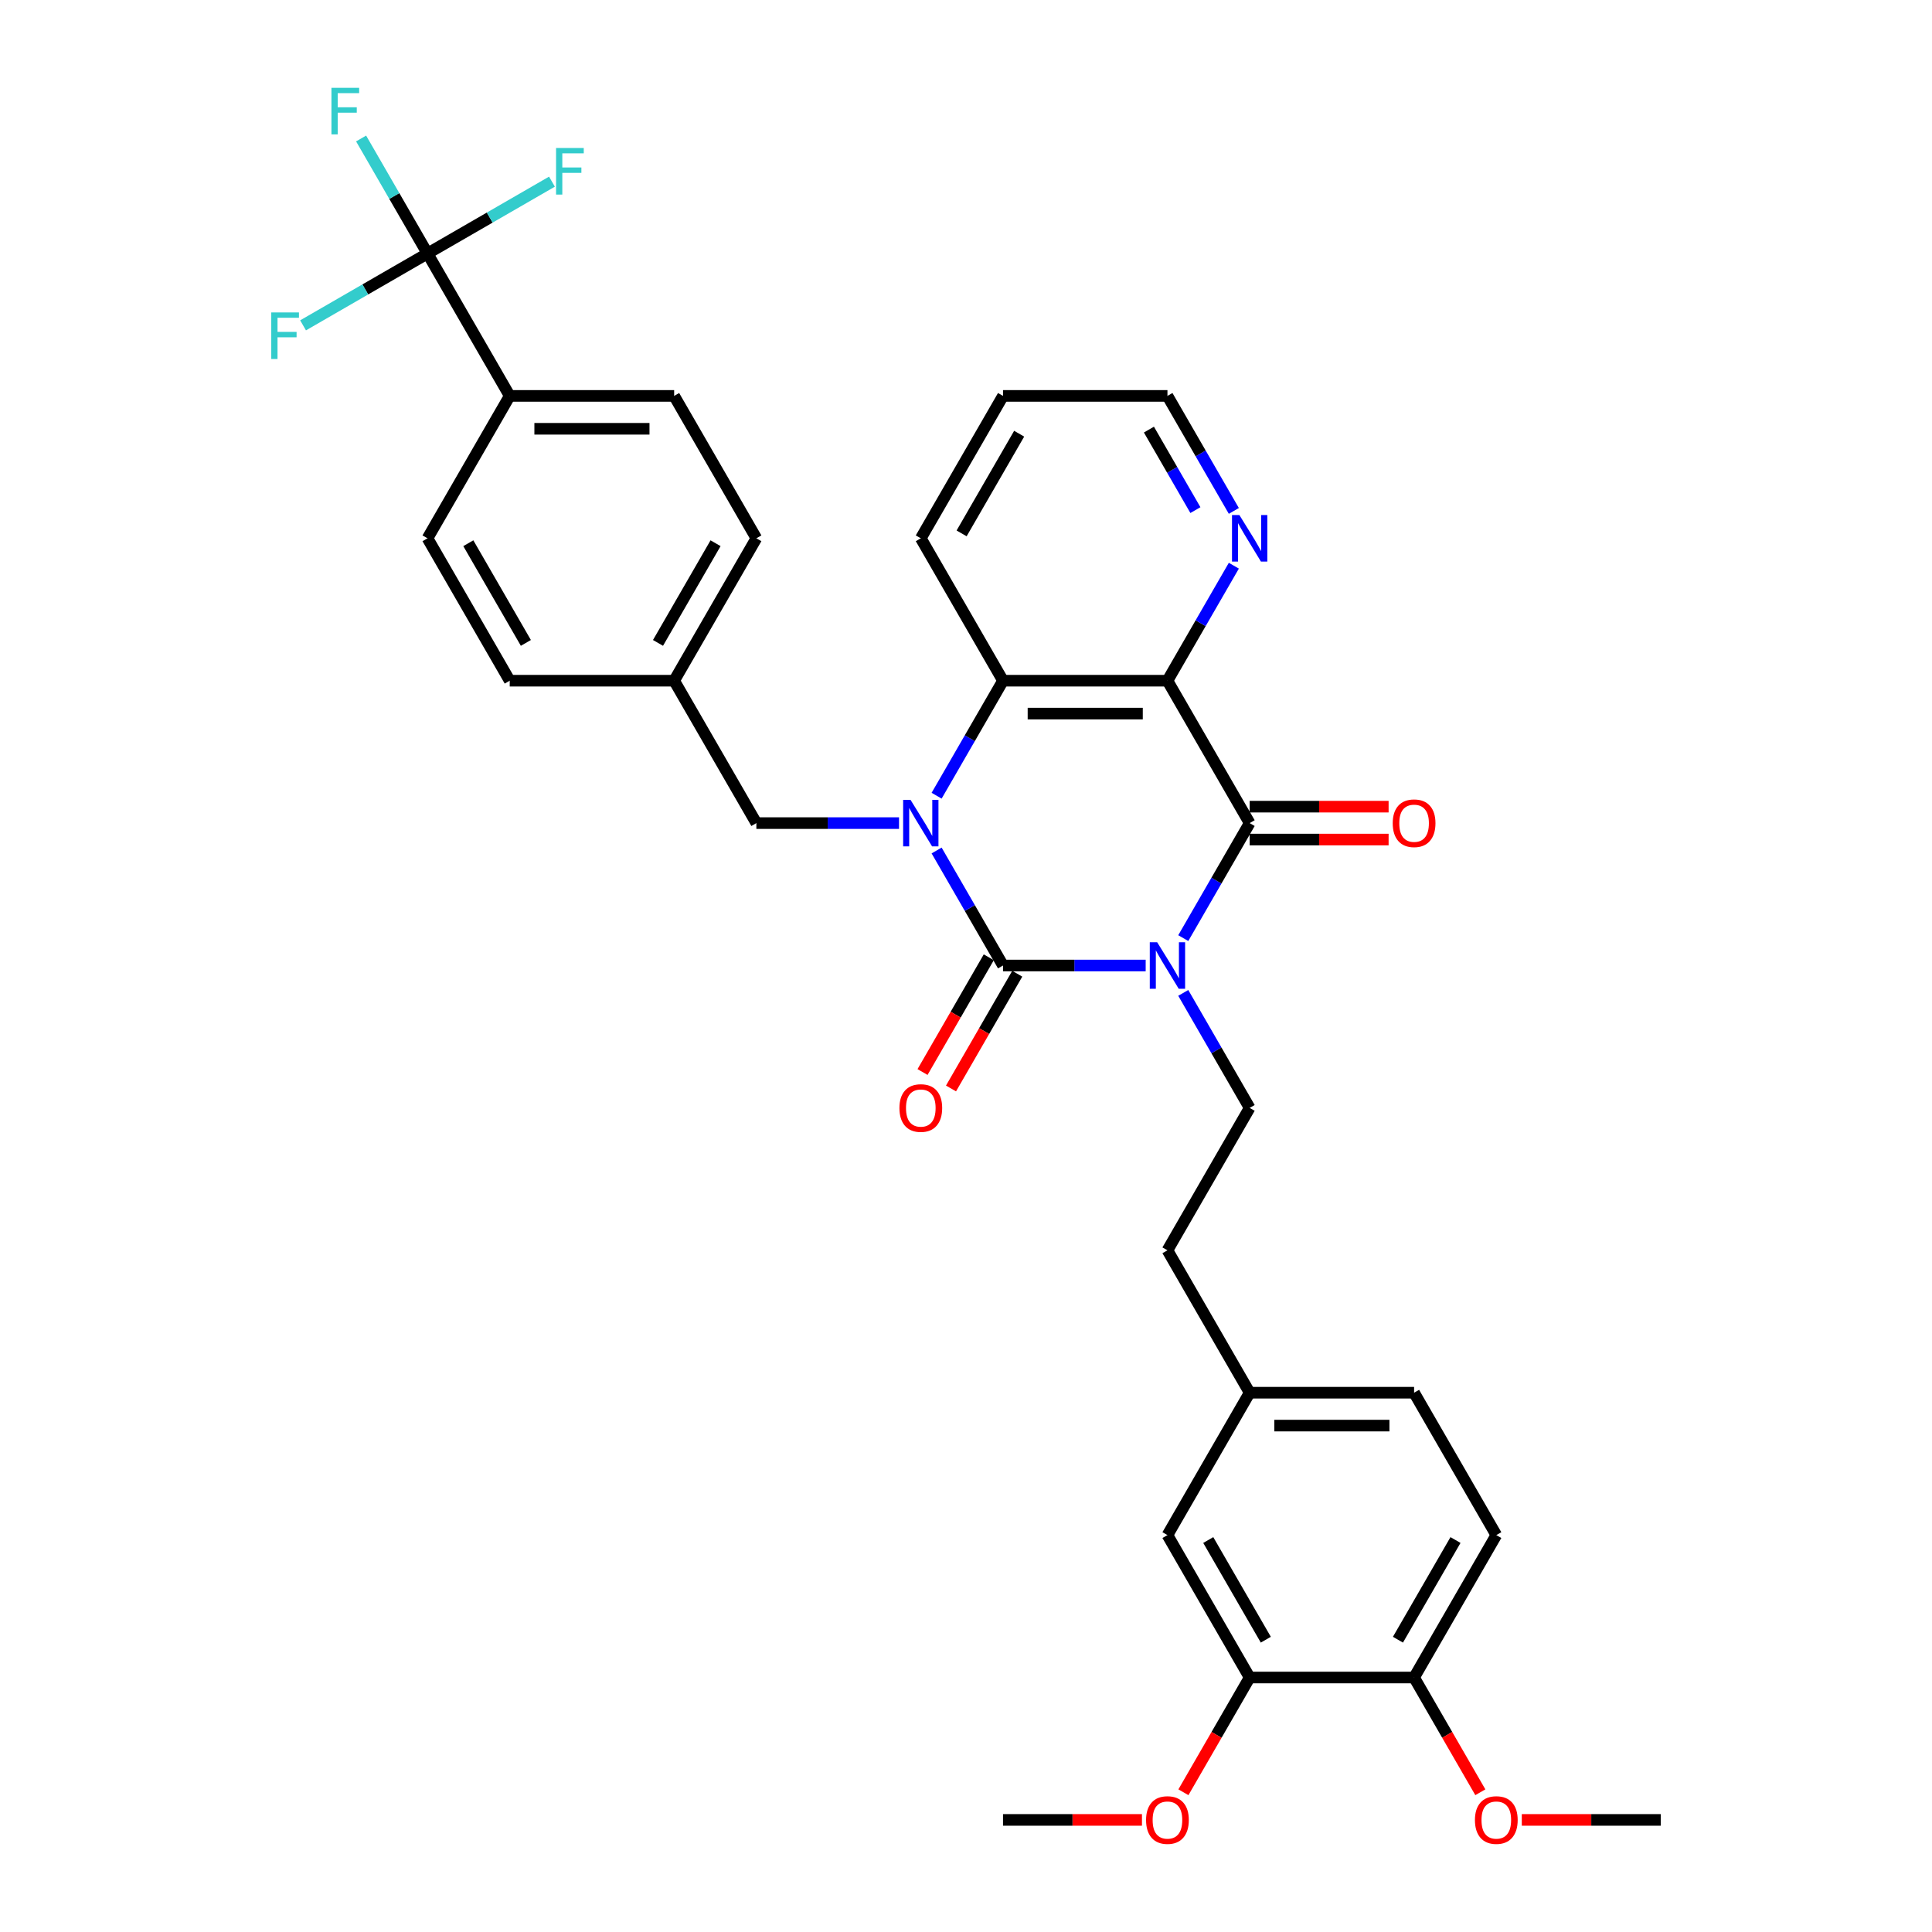 <?xml version='1.0' encoding='iso-8859-1'?>
<svg version='1.1' baseProfile='full'
              xmlns='http://www.w3.org/2000/svg'
                      xmlns:rdkit='http://www.rdkit.org/xml'
                      xmlns:xlink='http://www.w3.org/1999/xlink'
                  xml:space='preserve'
width='1000px' height='1000px' viewBox='0 0 1000 1000'>
<!-- END OF HEADER -->
<rect style='opacity:1.0;fill:#FFFFFF;stroke:none' width='1000' height='1000' x='0' y='0'> </rect>
<path class='bond-0' d='M 593,499.745 L 556.079,499.745' style='fill:none;fill-rule:evenodd;stroke:#0000FF;stroke-width:6px;stroke-linecap:butt;stroke-linejoin:miter;stroke-opacity:1' />
<path class='bond-0' d='M 556.079,499.745 L 519.159,499.745' style='fill:none;fill-rule:evenodd;stroke:#000000;stroke-width:6px;stroke-linecap:butt;stroke-linejoin:miter;stroke-opacity:1' />
<path class='bond-2' d='M 612.454,485.566 L 629.638,455.802' style='fill:none;fill-rule:evenodd;stroke:#0000FF;stroke-width:6px;stroke-linecap:butt;stroke-linejoin:miter;stroke-opacity:1' />
<path class='bond-2' d='M 629.638,455.802 L 646.822,426.038' style='fill:none;fill-rule:evenodd;stroke:#000000;stroke-width:6px;stroke-linecap:butt;stroke-linejoin:miter;stroke-opacity:1' />
<path class='bond-6' d='M 612.454,513.924 L 629.638,543.687' style='fill:none;fill-rule:evenodd;stroke:#0000FF;stroke-width:6px;stroke-linecap:butt;stroke-linejoin:miter;stroke-opacity:1' />
<path class='bond-6' d='M 629.638,543.687 L 646.822,573.451' style='fill:none;fill-rule:evenodd;stroke:#000000;stroke-width:6px;stroke-linecap:butt;stroke-linejoin:miter;stroke-opacity:1' />
<path class='bond-1' d='M 519.159,499.745 L 501.975,469.981' style='fill:none;fill-rule:evenodd;stroke:#000000;stroke-width:6px;stroke-linecap:butt;stroke-linejoin:miter;stroke-opacity:1' />
<path class='bond-1' d='M 501.975,469.981 L 484.791,440.217' style='fill:none;fill-rule:evenodd;stroke:#0000FF;stroke-width:6px;stroke-linecap:butt;stroke-linejoin:miter;stroke-opacity:1' />
<path class='bond-9' d='M 511.788,495.489 L 494.644,525.185' style='fill:none;fill-rule:evenodd;stroke:#000000;stroke-width:6px;stroke-linecap:butt;stroke-linejoin:miter;stroke-opacity:1' />
<path class='bond-9' d='M 494.644,525.185 L 477.499,554.88' style='fill:none;fill-rule:evenodd;stroke:#FF0000;stroke-width:6px;stroke-linecap:butt;stroke-linejoin:miter;stroke-opacity:1' />
<path class='bond-9' d='M 526.53,504 L 509.385,533.696' style='fill:none;fill-rule:evenodd;stroke:#000000;stroke-width:6px;stroke-linecap:butt;stroke-linejoin:miter;stroke-opacity:1' />
<path class='bond-9' d='M 509.385,533.696 L 492.24,563.391' style='fill:none;fill-rule:evenodd;stroke:#FF0000;stroke-width:6px;stroke-linecap:butt;stroke-linejoin:miter;stroke-opacity:1' />
<path class='bond-8' d='M 465.336,426.038 L 428.416,426.038' style='fill:none;fill-rule:evenodd;stroke:#0000FF;stroke-width:6px;stroke-linecap:butt;stroke-linejoin:miter;stroke-opacity:1' />
<path class='bond-8' d='M 428.416,426.038 L 391.496,426.038' style='fill:none;fill-rule:evenodd;stroke:#000000;stroke-width:6px;stroke-linecap:butt;stroke-linejoin:miter;stroke-opacity:1' />
<path class='bond-34' d='M 484.791,411.859 L 501.975,382.095' style='fill:none;fill-rule:evenodd;stroke:#0000FF;stroke-width:6px;stroke-linecap:butt;stroke-linejoin:miter;stroke-opacity:1' />
<path class='bond-34' d='M 501.975,382.095 L 519.159,352.332' style='fill:none;fill-rule:evenodd;stroke:#000000;stroke-width:6px;stroke-linecap:butt;stroke-linejoin:miter;stroke-opacity:1' />
<path class='bond-3' d='M 646.822,426.038 L 604.268,352.332' style='fill:none;fill-rule:evenodd;stroke:#000000;stroke-width:6px;stroke-linecap:butt;stroke-linejoin:miter;stroke-opacity:1' />
<path class='bond-11' d='M 646.822,434.549 L 682.781,434.549' style='fill:none;fill-rule:evenodd;stroke:#000000;stroke-width:6px;stroke-linecap:butt;stroke-linejoin:miter;stroke-opacity:1' />
<path class='bond-11' d='M 682.781,434.549 L 718.739,434.549' style='fill:none;fill-rule:evenodd;stroke:#FF0000;stroke-width:6px;stroke-linecap:butt;stroke-linejoin:miter;stroke-opacity:1' />
<path class='bond-11' d='M 646.822,417.527 L 682.781,417.527' style='fill:none;fill-rule:evenodd;stroke:#000000;stroke-width:6px;stroke-linecap:butt;stroke-linejoin:miter;stroke-opacity:1' />
<path class='bond-11' d='M 682.781,417.527 L 718.739,417.527' style='fill:none;fill-rule:evenodd;stroke:#FF0000;stroke-width:6px;stroke-linecap:butt;stroke-linejoin:miter;stroke-opacity:1' />
<path class='bond-4' d='M 604.268,352.332 L 519.159,352.332' style='fill:none;fill-rule:evenodd;stroke:#000000;stroke-width:6px;stroke-linecap:butt;stroke-linejoin:miter;stroke-opacity:1' />
<path class='bond-4' d='M 591.502,369.354 L 531.925,369.354' style='fill:none;fill-rule:evenodd;stroke:#000000;stroke-width:6px;stroke-linecap:butt;stroke-linejoin:miter;stroke-opacity:1' />
<path class='bond-7' d='M 604.268,352.332 L 621.452,322.568' style='fill:none;fill-rule:evenodd;stroke:#000000;stroke-width:6px;stroke-linecap:butt;stroke-linejoin:miter;stroke-opacity:1' />
<path class='bond-7' d='M 621.452,322.568 L 638.636,292.804' style='fill:none;fill-rule:evenodd;stroke:#0000FF;stroke-width:6px;stroke-linecap:butt;stroke-linejoin:miter;stroke-opacity:1' />
<path class='bond-28' d='M 519.159,352.332 L 476.605,278.625' style='fill:none;fill-rule:evenodd;stroke:#000000;stroke-width:6px;stroke-linecap:butt;stroke-linejoin:miter;stroke-opacity:1' />
<path class='bond-5' d='M 221.278,131.212 L 263.832,204.919' style='fill:none;fill-rule:evenodd;stroke:#000000;stroke-width:6px;stroke-linecap:butt;stroke-linejoin:miter;stroke-opacity:1' />
<path class='bond-15' d='M 221.278,131.212 L 204.094,101.449' style='fill:none;fill-rule:evenodd;stroke:#000000;stroke-width:6px;stroke-linecap:butt;stroke-linejoin:miter;stroke-opacity:1' />
<path class='bond-15' d='M 204.094,101.449 L 186.91,71.685' style='fill:none;fill-rule:evenodd;stroke:#33CCCC;stroke-width:6px;stroke-linecap:butt;stroke-linejoin:miter;stroke-opacity:1' />
<path class='bond-16' d='M 221.278,131.212 L 253.484,112.618' style='fill:none;fill-rule:evenodd;stroke:#000000;stroke-width:6px;stroke-linecap:butt;stroke-linejoin:miter;stroke-opacity:1' />
<path class='bond-16' d='M 253.484,112.618 L 285.691,94.024' style='fill:none;fill-rule:evenodd;stroke:#33CCCC;stroke-width:6px;stroke-linecap:butt;stroke-linejoin:miter;stroke-opacity:1' />
<path class='bond-17' d='M 221.278,131.212 L 189.072,149.807' style='fill:none;fill-rule:evenodd;stroke:#000000;stroke-width:6px;stroke-linecap:butt;stroke-linejoin:miter;stroke-opacity:1' />
<path class='bond-17' d='M 189.072,149.807 L 156.865,168.401' style='fill:none;fill-rule:evenodd;stroke:#33CCCC;stroke-width:6px;stroke-linecap:butt;stroke-linejoin:miter;stroke-opacity:1' />
<path class='bond-23' d='M 646.822,573.451 L 604.268,647.158' style='fill:none;fill-rule:evenodd;stroke:#000000;stroke-width:6px;stroke-linecap:butt;stroke-linejoin:miter;stroke-opacity:1' />
<path class='bond-30' d='M 638.636,264.446 L 621.452,234.683' style='fill:none;fill-rule:evenodd;stroke:#0000FF;stroke-width:6px;stroke-linecap:butt;stroke-linejoin:miter;stroke-opacity:1' />
<path class='bond-30' d='M 621.452,234.683 L 604.268,204.919' style='fill:none;fill-rule:evenodd;stroke:#000000;stroke-width:6px;stroke-linecap:butt;stroke-linejoin:miter;stroke-opacity:1' />
<path class='bond-30' d='M 618.74,264.028 L 606.711,243.193' style='fill:none;fill-rule:evenodd;stroke:#0000FF;stroke-width:6px;stroke-linecap:butt;stroke-linejoin:miter;stroke-opacity:1' />
<path class='bond-30' d='M 606.711,243.193 L 594.682,222.359' style='fill:none;fill-rule:evenodd;stroke:#000000;stroke-width:6px;stroke-linecap:butt;stroke-linejoin:miter;stroke-opacity:1' />
<path class='bond-21' d='M 391.496,426.038 L 348.941,352.332' style='fill:none;fill-rule:evenodd;stroke:#000000;stroke-width:6px;stroke-linecap:butt;stroke-linejoin:miter;stroke-opacity:1' />
<path class='bond-10' d='M 263.832,204.919 L 348.941,204.919' style='fill:none;fill-rule:evenodd;stroke:#000000;stroke-width:6px;stroke-linecap:butt;stroke-linejoin:miter;stroke-opacity:1' />
<path class='bond-10' d='M 276.599,221.941 L 336.175,221.941' style='fill:none;fill-rule:evenodd;stroke:#000000;stroke-width:6px;stroke-linecap:butt;stroke-linejoin:miter;stroke-opacity:1' />
<path class='bond-37' d='M 263.832,204.919 L 221.278,278.625' style='fill:none;fill-rule:evenodd;stroke:#000000;stroke-width:6px;stroke-linecap:butt;stroke-linejoin:miter;stroke-opacity:1' />
<path class='bond-12' d='M 646.822,868.277 L 604.268,794.57' style='fill:none;fill-rule:evenodd;stroke:#000000;stroke-width:6px;stroke-linecap:butt;stroke-linejoin:miter;stroke-opacity:1' />
<path class='bond-12' d='M 655.181,848.71 L 625.392,797.116' style='fill:none;fill-rule:evenodd;stroke:#000000;stroke-width:6px;stroke-linecap:butt;stroke-linejoin:miter;stroke-opacity:1' />
<path class='bond-27' d='M 646.822,868.277 L 629.678,897.973' style='fill:none;fill-rule:evenodd;stroke:#000000;stroke-width:6px;stroke-linecap:butt;stroke-linejoin:miter;stroke-opacity:1' />
<path class='bond-27' d='M 629.678,897.973 L 612.533,927.668' style='fill:none;fill-rule:evenodd;stroke:#FF0000;stroke-width:6px;stroke-linecap:butt;stroke-linejoin:miter;stroke-opacity:1' />
<path class='bond-36' d='M 646.822,868.277 L 731.931,868.277' style='fill:none;fill-rule:evenodd;stroke:#000000;stroke-width:6px;stroke-linecap:butt;stroke-linejoin:miter;stroke-opacity:1' />
<path class='bond-13' d='M 731.931,868.277 L 774.486,794.57' style='fill:none;fill-rule:evenodd;stroke:#000000;stroke-width:6px;stroke-linecap:butt;stroke-linejoin:miter;stroke-opacity:1' />
<path class='bond-13' d='M 723.573,848.71 L 753.361,797.116' style='fill:none;fill-rule:evenodd;stroke:#000000;stroke-width:6px;stroke-linecap:butt;stroke-linejoin:miter;stroke-opacity:1' />
<path class='bond-29' d='M 731.931,868.277 L 749.076,897.973' style='fill:none;fill-rule:evenodd;stroke:#000000;stroke-width:6px;stroke-linecap:butt;stroke-linejoin:miter;stroke-opacity:1' />
<path class='bond-29' d='M 749.076,897.973 L 766.221,927.668' style='fill:none;fill-rule:evenodd;stroke:#FF0000;stroke-width:6px;stroke-linecap:butt;stroke-linejoin:miter;stroke-opacity:1' />
<path class='bond-14' d='M 604.268,794.57 L 646.822,720.864' style='fill:none;fill-rule:evenodd;stroke:#000000;stroke-width:6px;stroke-linecap:butt;stroke-linejoin:miter;stroke-opacity:1' />
<path class='bond-18' d='M 348.941,204.919 L 391.496,278.625' style='fill:none;fill-rule:evenodd;stroke:#000000;stroke-width:6px;stroke-linecap:butt;stroke-linejoin:miter;stroke-opacity:1' />
<path class='bond-19' d='M 221.278,278.625 L 263.832,352.332' style='fill:none;fill-rule:evenodd;stroke:#000000;stroke-width:6px;stroke-linecap:butt;stroke-linejoin:miter;stroke-opacity:1' />
<path class='bond-19' d='M 242.402,281.17 L 272.191,332.765' style='fill:none;fill-rule:evenodd;stroke:#000000;stroke-width:6px;stroke-linecap:butt;stroke-linejoin:miter;stroke-opacity:1' />
<path class='bond-20' d='M 774.486,794.57 L 731.931,720.864' style='fill:none;fill-rule:evenodd;stroke:#000000;stroke-width:6px;stroke-linecap:butt;stroke-linejoin:miter;stroke-opacity:1' />
<path class='bond-24' d='M 348.941,352.332 L 263.832,352.332' style='fill:none;fill-rule:evenodd;stroke:#000000;stroke-width:6px;stroke-linecap:butt;stroke-linejoin:miter;stroke-opacity:1' />
<path class='bond-26' d='M 348.941,352.332 L 391.496,278.625' style='fill:none;fill-rule:evenodd;stroke:#000000;stroke-width:6px;stroke-linecap:butt;stroke-linejoin:miter;stroke-opacity:1' />
<path class='bond-26' d='M 340.583,332.765 L 370.371,281.17' style='fill:none;fill-rule:evenodd;stroke:#000000;stroke-width:6px;stroke-linecap:butt;stroke-linejoin:miter;stroke-opacity:1' />
<path class='bond-22' d='M 646.822,720.864 L 604.268,647.158' style='fill:none;fill-rule:evenodd;stroke:#000000;stroke-width:6px;stroke-linecap:butt;stroke-linejoin:miter;stroke-opacity:1' />
<path class='bond-25' d='M 646.822,720.864 L 731.931,720.864' style='fill:none;fill-rule:evenodd;stroke:#000000;stroke-width:6px;stroke-linecap:butt;stroke-linejoin:miter;stroke-opacity:1' />
<path class='bond-25' d='M 659.589,737.886 L 719.165,737.886' style='fill:none;fill-rule:evenodd;stroke:#000000;stroke-width:6px;stroke-linecap:butt;stroke-linejoin:miter;stroke-opacity:1' />
<path class='bond-31' d='M 591.076,941.983 L 555.118,941.983' style='fill:none;fill-rule:evenodd;stroke:#FF0000;stroke-width:6px;stroke-linecap:butt;stroke-linejoin:miter;stroke-opacity:1' />
<path class='bond-31' d='M 555.118,941.983 L 519.159,941.983' style='fill:none;fill-rule:evenodd;stroke:#000000;stroke-width:6px;stroke-linecap:butt;stroke-linejoin:miter;stroke-opacity:1' />
<path class='bond-35' d='M 476.605,278.625 L 519.159,204.919' style='fill:none;fill-rule:evenodd;stroke:#000000;stroke-width:6px;stroke-linecap:butt;stroke-linejoin:miter;stroke-opacity:1' />
<path class='bond-35' d='M 497.729,276.08 L 527.517,224.486' style='fill:none;fill-rule:evenodd;stroke:#000000;stroke-width:6px;stroke-linecap:butt;stroke-linejoin:miter;stroke-opacity:1' />
<path class='bond-32' d='M 787.678,941.983 L 823.636,941.983' style='fill:none;fill-rule:evenodd;stroke:#FF0000;stroke-width:6px;stroke-linecap:butt;stroke-linejoin:miter;stroke-opacity:1' />
<path class='bond-32' d='M 823.636,941.983 L 859.595,941.983' style='fill:none;fill-rule:evenodd;stroke:#000000;stroke-width:6px;stroke-linecap:butt;stroke-linejoin:miter;stroke-opacity:1' />
<path class='bond-33' d='M 604.268,204.919 L 519.159,204.919' style='fill:none;fill-rule:evenodd;stroke:#000000;stroke-width:6px;stroke-linecap:butt;stroke-linejoin:miter;stroke-opacity:1' />
<path  class='atom-0' d='M 598.94 487.693
L 606.838 500.46
Q 607.621 501.719, 608.881 504
Q 610.14 506.281, 610.209 506.417
L 610.209 487.693
L 613.409 487.693
L 613.409 511.796
L 610.106 511.796
L 601.63 497.838
Q 600.642 496.204, 599.587 494.332
Q 598.566 492.459, 598.259 491.881
L 598.259 511.796
L 595.127 511.796
L 595.127 487.693
L 598.94 487.693
' fill='#0000FF'/>
<path  class='atom-2' d='M 471.277 413.987
L 479.175 426.753
Q 479.958 428.013, 481.218 430.294
Q 482.477 432.575, 482.545 432.711
L 482.545 413.987
L 485.745 413.987
L 485.745 438.09
L 482.443 438.09
L 473.966 424.132
Q 472.979 422.498, 471.924 420.625
Q 470.902 418.753, 470.596 418.174
L 470.596 438.09
L 467.464 438.09
L 467.464 413.987
L 471.277 413.987
' fill='#0000FF'/>
<path  class='atom-8' d='M 641.495 266.574
L 649.393 279.34
Q 650.176 280.6, 651.435 282.881
Q 652.695 285.162, 652.763 285.298
L 652.763 266.574
L 655.963 266.574
L 655.963 290.677
L 652.661 290.677
L 644.184 276.719
Q 643.197 275.085, 642.141 273.212
Q 641.12 271.34, 640.814 270.761
L 640.814 290.677
L 637.682 290.677
L 637.682 266.574
L 641.495 266.574
' fill='#0000FF'/>
<path  class='atom-10' d='M 465.54 573.519
Q 465.54 567.732, 468.4 564.498
Q 471.26 561.264, 476.605 561.264
Q 481.949 561.264, 484.809 564.498
Q 487.669 567.732, 487.669 573.519
Q 487.669 579.375, 484.775 582.711
Q 481.881 586.013, 476.605 586.013
Q 471.294 586.013, 468.4 582.711
Q 465.54 579.409, 465.54 573.519
M 476.605 583.29
Q 480.281 583.29, 482.256 580.839
Q 484.264 578.353, 484.264 573.519
Q 484.264 568.787, 482.256 566.404
Q 480.281 563.987, 476.605 563.987
Q 472.928 563.987, 470.919 566.37
Q 468.945 568.753, 468.945 573.519
Q 468.945 578.387, 470.919 580.839
Q 472.928 583.29, 476.605 583.29
' fill='#FF0000'/>
<path  class='atom-12' d='M 720.867 426.106
Q 720.867 420.319, 723.727 417.085
Q 726.586 413.851, 731.931 413.851
Q 737.276 413.851, 740.136 417.085
Q 742.995 420.319, 742.995 426.106
Q 742.995 431.962, 740.102 435.298
Q 737.208 438.6, 731.931 438.6
Q 726.62 438.6, 723.727 435.298
Q 720.867 431.996, 720.867 426.106
M 731.931 435.877
Q 735.608 435.877, 737.583 433.426
Q 739.591 430.94, 739.591 426.106
Q 739.591 421.374, 737.583 418.991
Q 735.608 416.574, 731.931 416.574
Q 728.255 416.574, 726.246 418.957
Q 724.271 421.34, 724.271 426.106
Q 724.271 430.975, 726.246 433.426
Q 728.255 435.877, 731.931 435.877
' fill='#FF0000'/>
<path  class='atom-16' d='M 171.557 45.455
L 185.89 45.455
L 185.89 48.212
L 174.792 48.212
L 174.792 55.531
L 184.664 55.531
L 184.664 58.323
L 174.792 58.323
L 174.792 69.557
L 171.557 69.557
L 171.557 45.455
' fill='#33CCCC'/>
<path  class='atom-17' d='M 287.818 76.607
L 302.151 76.607
L 302.151 79.364
L 291.052 79.364
L 291.052 86.683
L 300.925 86.683
L 300.925 89.475
L 291.052 89.475
L 291.052 100.709
L 287.818 100.709
L 287.818 76.607
' fill='#33CCCC'/>
<path  class='atom-18' d='M 140.405 161.715
L 154.738 161.715
L 154.738 164.473
L 143.64 164.473
L 143.64 171.792
L 153.512 171.792
L 153.512 174.584
L 143.64 174.584
L 143.64 185.818
L 140.405 185.818
L 140.405 161.715
' fill='#33CCCC'/>
<path  class='atom-28' d='M 593.204 942.051
Q 593.204 936.264, 596.063 933.03
Q 598.923 929.796, 604.268 929.796
Q 609.613 929.796, 612.472 933.03
Q 615.332 936.264, 615.332 942.051
Q 615.332 947.907, 612.438 951.243
Q 609.545 954.545, 604.268 954.545
Q 598.957 954.545, 596.063 951.243
Q 593.204 947.941, 593.204 942.051
M 604.268 951.822
Q 607.945 951.822, 609.919 949.371
Q 611.928 946.886, 611.928 942.051
Q 611.928 937.319, 609.919 934.936
Q 607.945 932.519, 604.268 932.519
Q 600.591 932.519, 598.583 934.902
Q 596.608 937.285, 596.608 942.051
Q 596.608 946.92, 598.583 949.371
Q 600.591 951.822, 604.268 951.822
' fill='#FF0000'/>
<path  class='atom-30' d='M 763.422 942.051
Q 763.422 936.264, 766.281 933.03
Q 769.141 929.796, 774.486 929.796
Q 779.831 929.796, 782.69 933.03
Q 785.55 936.264, 785.55 942.051
Q 785.55 947.907, 782.656 951.243
Q 779.762 954.545, 774.486 954.545
Q 769.175 954.545, 766.281 951.243
Q 763.422 947.941, 763.422 942.051
M 774.486 951.822
Q 778.162 951.822, 780.137 949.371
Q 782.146 946.886, 782.146 942.051
Q 782.146 937.319, 780.137 934.936
Q 778.162 932.519, 774.486 932.519
Q 770.809 932.519, 768.8 934.902
Q 766.826 937.285, 766.826 942.051
Q 766.826 946.92, 768.8 949.371
Q 770.809 951.822, 774.486 951.822
' fill='#FF0000'/>
</svg>
